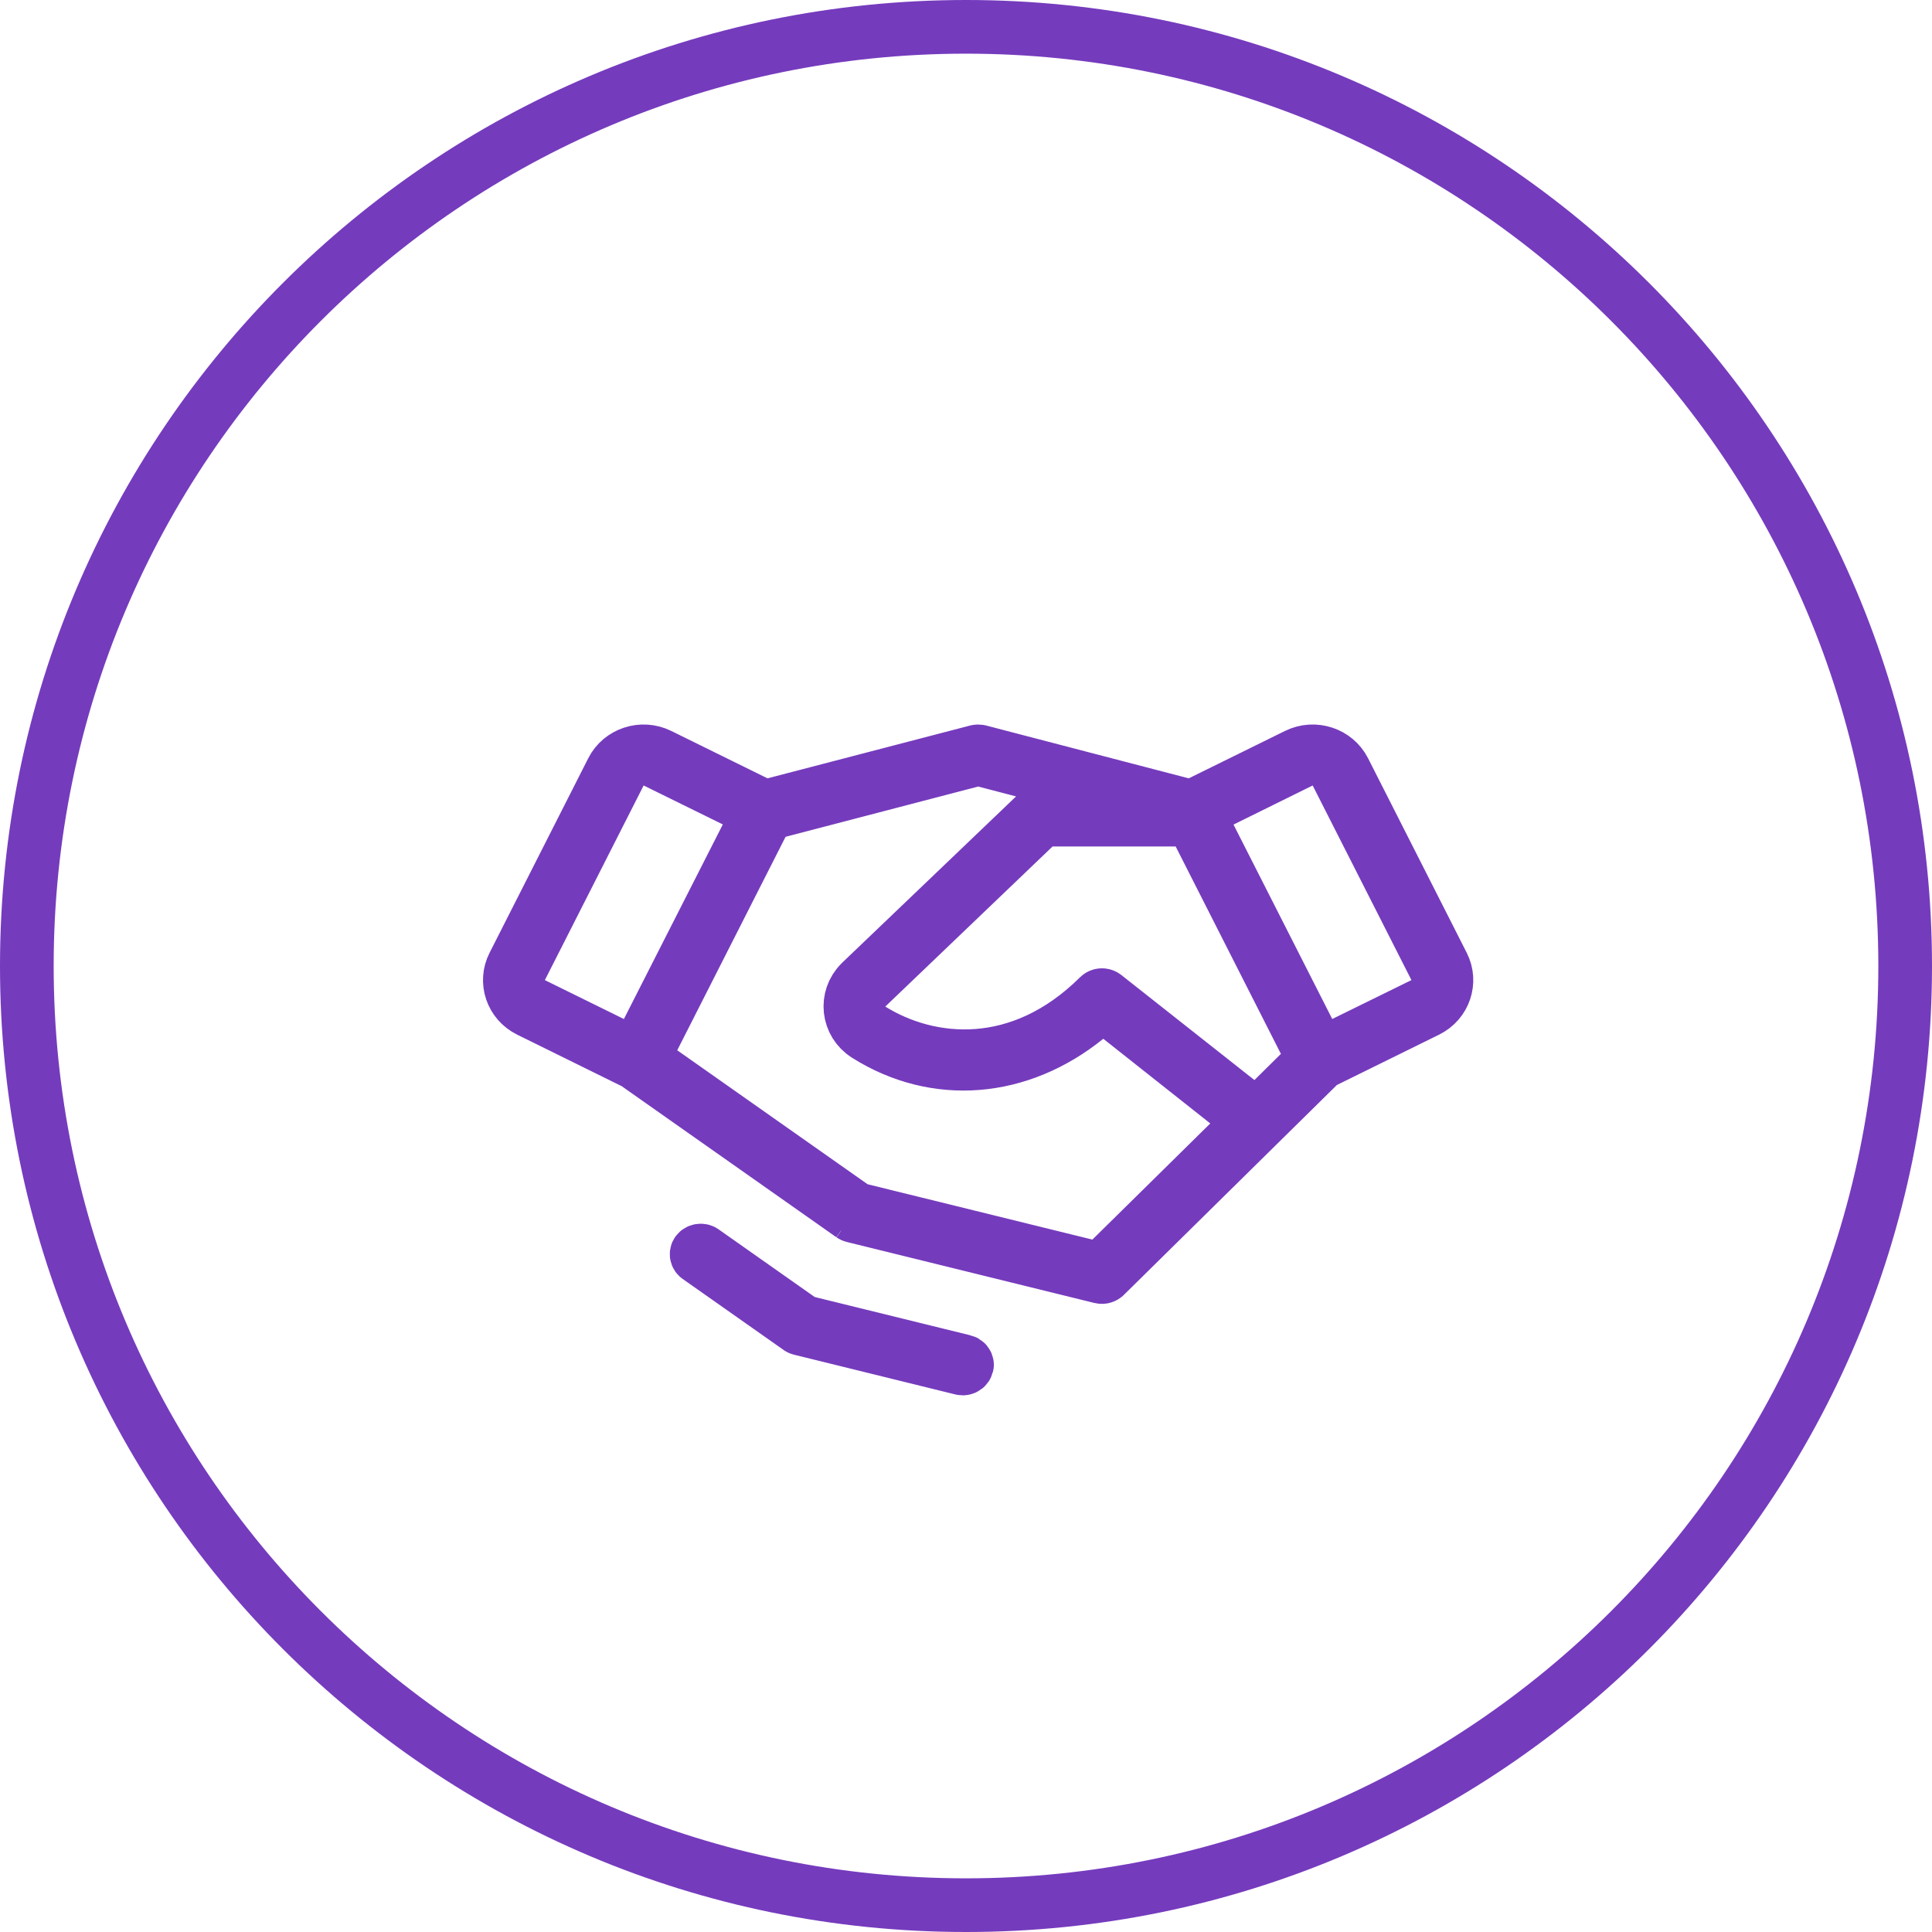 <svg width="72" height="72" viewBox="0 0 72 72" fill="none" xmlns="http://www.w3.org/2000/svg">
<g clip-path="url(#clip0_11810_172596)">
<path d="M53.188 37.662C53.835 37.342 54.083 36.58 53.77 35.962L50.091 28.709C49.773 28.082 48.984 27.815 48.329 28.138L44.743 29.904C44.528 30.01 44.282 30.035 44.049 29.974L36.5 28.006C36.5 28.006 36.499 28.006 36.499 28.006C36.469 27.999 36.437 27.999 36.407 28.006C36.406 28.006 36.406 28.006 36.406 28.006L28.856 29.974C28.624 30.035 28.378 30.01 28.162 29.904L24.576 28.138C23.921 27.815 23.133 28.082 22.815 28.709M53.188 37.662C53.188 37.662 53.188 37.661 53.188 37.662ZM53.188 37.662L49.379 39.538C49.283 39.585 49.195 39.648 49.119 39.723L41.179 47.547M41.179 47.547C41.179 47.547 41.18 47.547 41.179 47.547ZM41.179 47.547C41.142 47.583 41.083 47.602 41.025 47.587L31.798 45.314C31.777 45.309 31.758 45.3 31.742 45.289M31.742 45.289C31.742 45.289 31.742 45.289 31.742 45.289ZM31.742 45.289L23.743 39.66C23.701 39.63 23.656 39.604 23.61 39.581L19.717 37.662C19.069 37.343 18.821 36.58 19.136 35.962L22.815 28.709M22.815 28.709C22.815 28.709 22.815 28.709 22.815 28.709ZM35.838 50.995C35.852 50.998 35.866 51 35.881 51C35.961 50.999 36.015 50.947 36.029 50.893C36.031 50.882 36.034 50.871 36.038 50.86C36.035 50.808 35.999 50.752 35.925 50.734L30.124 49.307C30.003 49.278 29.889 49.226 29.787 49.154L26.193 46.624C26.151 46.602 26.099 46.598 26.052 46.616C25.946 46.658 25.936 46.773 26.005 46.836L29.776 49.49L29.778 49.492C29.793 49.502 29.809 49.51 29.828 49.514L29.831 49.515L35.838 50.995ZM35.838 50.995C35.838 50.995 35.838 50.995 35.838 50.995ZM46.129 41.035C46.525 41.348 47.092 41.317 47.451 40.962L48.439 39.986C48.748 39.68 48.824 39.21 48.627 38.822L44.705 31.093C44.534 30.757 44.19 30.545 43.813 30.545H39.227C38.969 30.545 38.721 30.645 38.535 30.823L32.301 36.789C32.078 37.003 31.966 37.307 31.998 37.615C32.03 37.922 32.202 38.197 32.464 38.361C34.629 39.708 38.012 40.05 40.952 37.132C41.008 37.077 41.103 37.07 41.168 37.12L46.129 41.035ZM24.428 28.375C23.936 28.133 23.342 28.332 23.095 28.82L19.414 36.073C19.293 36.312 19.272 36.589 19.357 36.842C19.442 37.096 19.624 37.305 19.864 37.423L22.809 38.873C23.3 39.115 23.894 38.917 24.142 38.429L27.829 31.177C27.95 30.939 27.971 30.662 27.886 30.408C27.802 30.154 27.619 29.945 27.379 29.827L24.428 28.375ZM40.471 47.167C40.809 47.25 41.165 47.152 41.412 46.908L45.805 42.58C46.009 42.378 46.117 42.099 46.102 41.813C46.086 41.527 45.949 41.261 45.724 41.083L41.737 37.928C41.371 37.638 40.853 37.64 40.489 37.934C37.979 39.959 34.867 40.197 32.291 38.576L32.29 38.575C31.589 38.135 31.488 37.182 32.068 36.61C32.077 36.602 32.085 36.593 32.093 36.585L38.557 30.403C38.819 30.152 38.925 29.779 38.834 29.429C38.742 29.078 38.469 28.804 38.118 28.712L36.705 28.344C36.539 28.301 36.366 28.301 36.2 28.345L29.023 30.218C28.746 30.291 28.514 30.478 28.384 30.733L24.347 38.688C24.122 39.132 24.257 39.673 24.664 39.959L31.757 44.951C31.859 45.022 31.973 45.074 32.093 45.104L40.471 47.167ZM48.757 38.428C49.005 38.915 49.599 39.114 50.09 38.872L53.041 37.423C53.281 37.306 53.464 37.096 53.549 36.843C53.633 36.589 53.613 36.312 53.492 36.073L49.811 28.82C49.563 28.331 48.968 28.133 48.477 28.376L45.527 29.833C45.287 29.952 45.105 30.161 45.021 30.414C44.937 30.668 44.957 30.945 45.078 31.183L48.757 38.428Z" stroke="#753BBD" stroke-width="2" stroke-linejoin="round"/>
<path fill-rule="evenodd" clip-rule="evenodd" d="M36 70C54.778 70 70 54.778 70 36C70 17.222 54.778 2 36 2C17.222 2 2 17.222 2 36C2 54.778 17.222 70 36 70ZM36 72C55.882 72 72 55.882 72 36C72 16.118 55.882 0 36 0C16.118 0 0 16.118 0 36C0 55.882 16.118 72 36 72Z" fill="#753BBD"/>
</g>
<defs>
<clipPath id="clip0_11810_172596">
<rect width="72" height="72" fill="white"/>
</clipPath>
</defs>
</svg>
